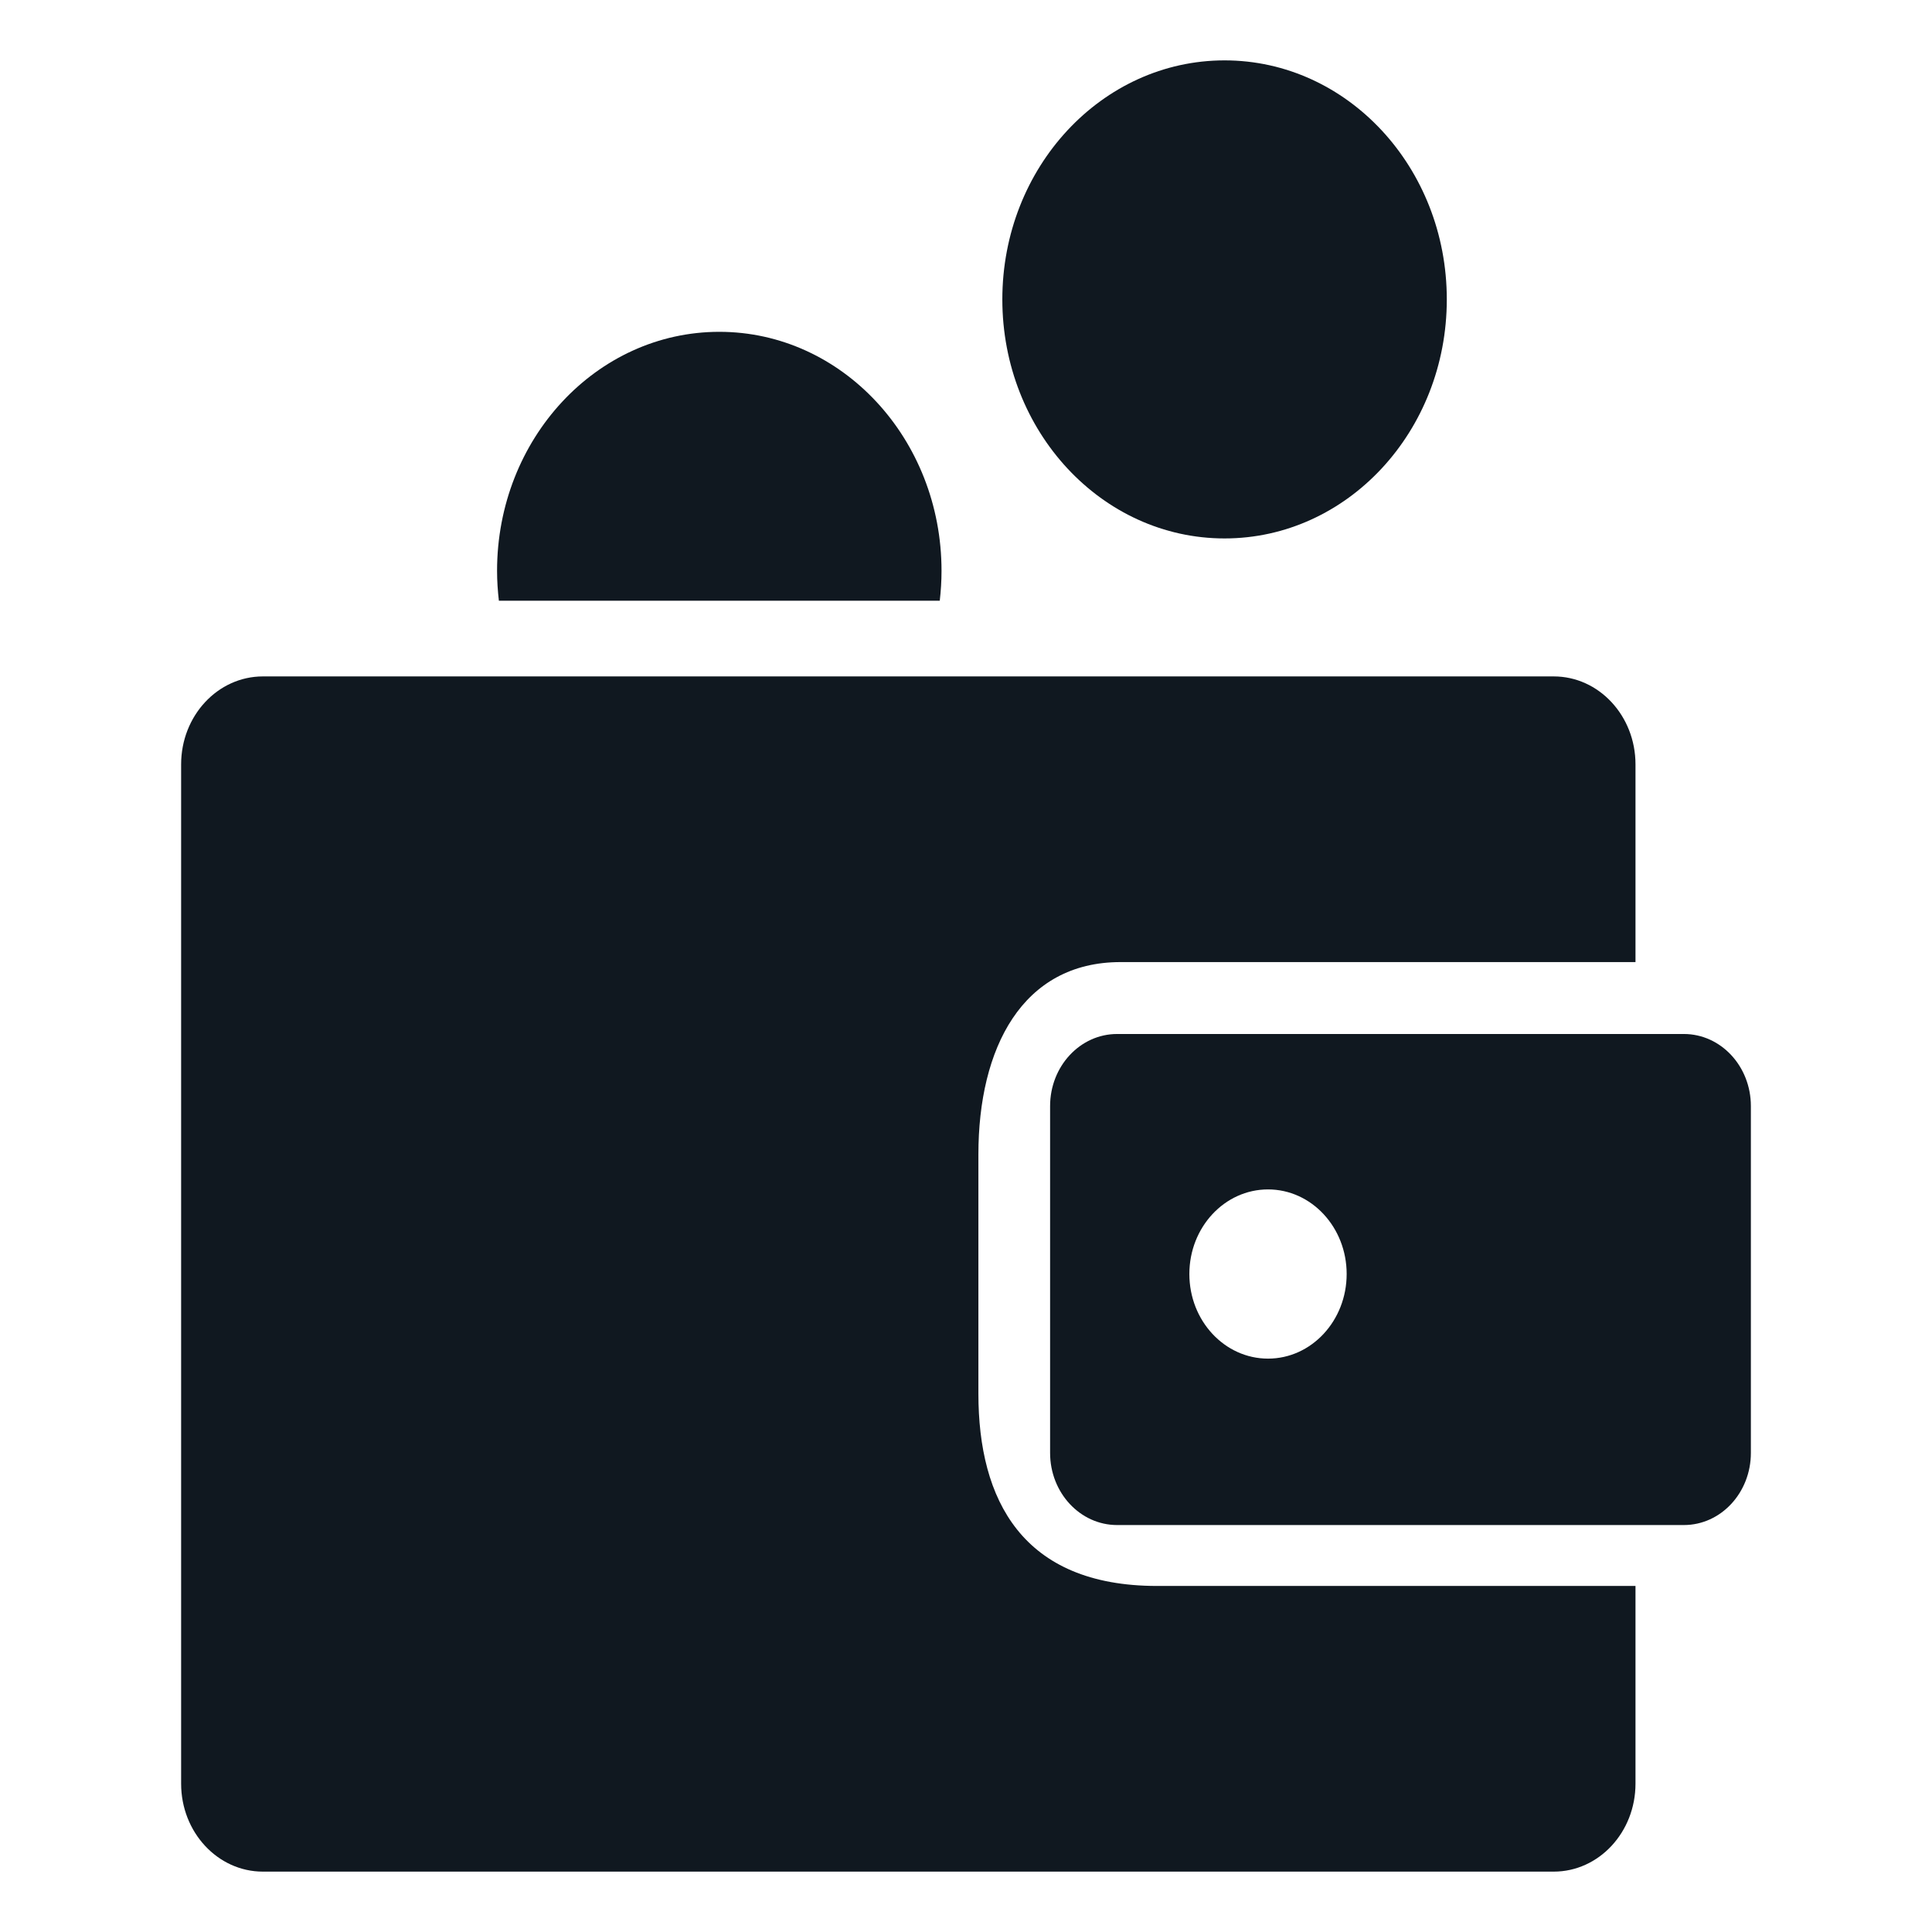 <svg width="36" height="36" viewBox="0 0 36 36" fill="none" xmlns="http://www.w3.org/2000/svg">
<g id="www.flaticon.com (3) 1">
<g id="Vector">
<path d="M22.818 10.033C25.105 10.033 26.959 8.039 26.959 5.579C26.959 3.119 25.105 1.125 22.818 1.125C20.531 1.125 18.677 3.119 18.677 5.579C18.677 8.039 20.531 10.033 22.818 10.033Z" fill="#101820"/>
<path d="M17.511 11.194C17.532 11.011 17.544 10.826 17.544 10.637C17.544 8.177 15.69 6.183 13.403 6.183C11.116 6.183 9.262 8.177 9.262 10.637C9.262 10.826 9.275 11.011 9.296 11.194H17.511Z" fill="#101820"/>
<path d="M18.231 25.97V21.509C18.231 19.534 19.045 17.927 20.881 17.927H30.475V14.243C30.475 13.338 29.793 12.604 28.951 12.604H4.899C4.057 12.604 3.375 13.338 3.375 14.243V33.236C3.375 34.141 4.057 34.875 4.899 34.875H28.951C29.793 34.875 30.475 34.141 30.475 33.236V29.552H21.561C19.045 29.552 18.231 27.945 18.231 25.97Z" fill="#101820"/>
<path d="M31.376 19.267H20.816C20.126 19.267 19.567 19.869 19.567 20.61V27.073C19.567 27.815 20.126 28.417 20.816 28.417H31.376C32.066 28.417 32.625 27.815 32.625 27.073V20.61C32.625 19.869 32.066 19.267 31.376 19.267ZM23.628 25.316C22.818 25.316 22.162 24.61 22.162 23.739C22.162 22.869 22.818 22.163 23.628 22.163C24.437 22.163 25.093 22.869 25.093 23.739C25.093 24.61 24.437 25.316 23.628 25.316Z" fill="#101820"/>
</g>
</g>
</svg>
